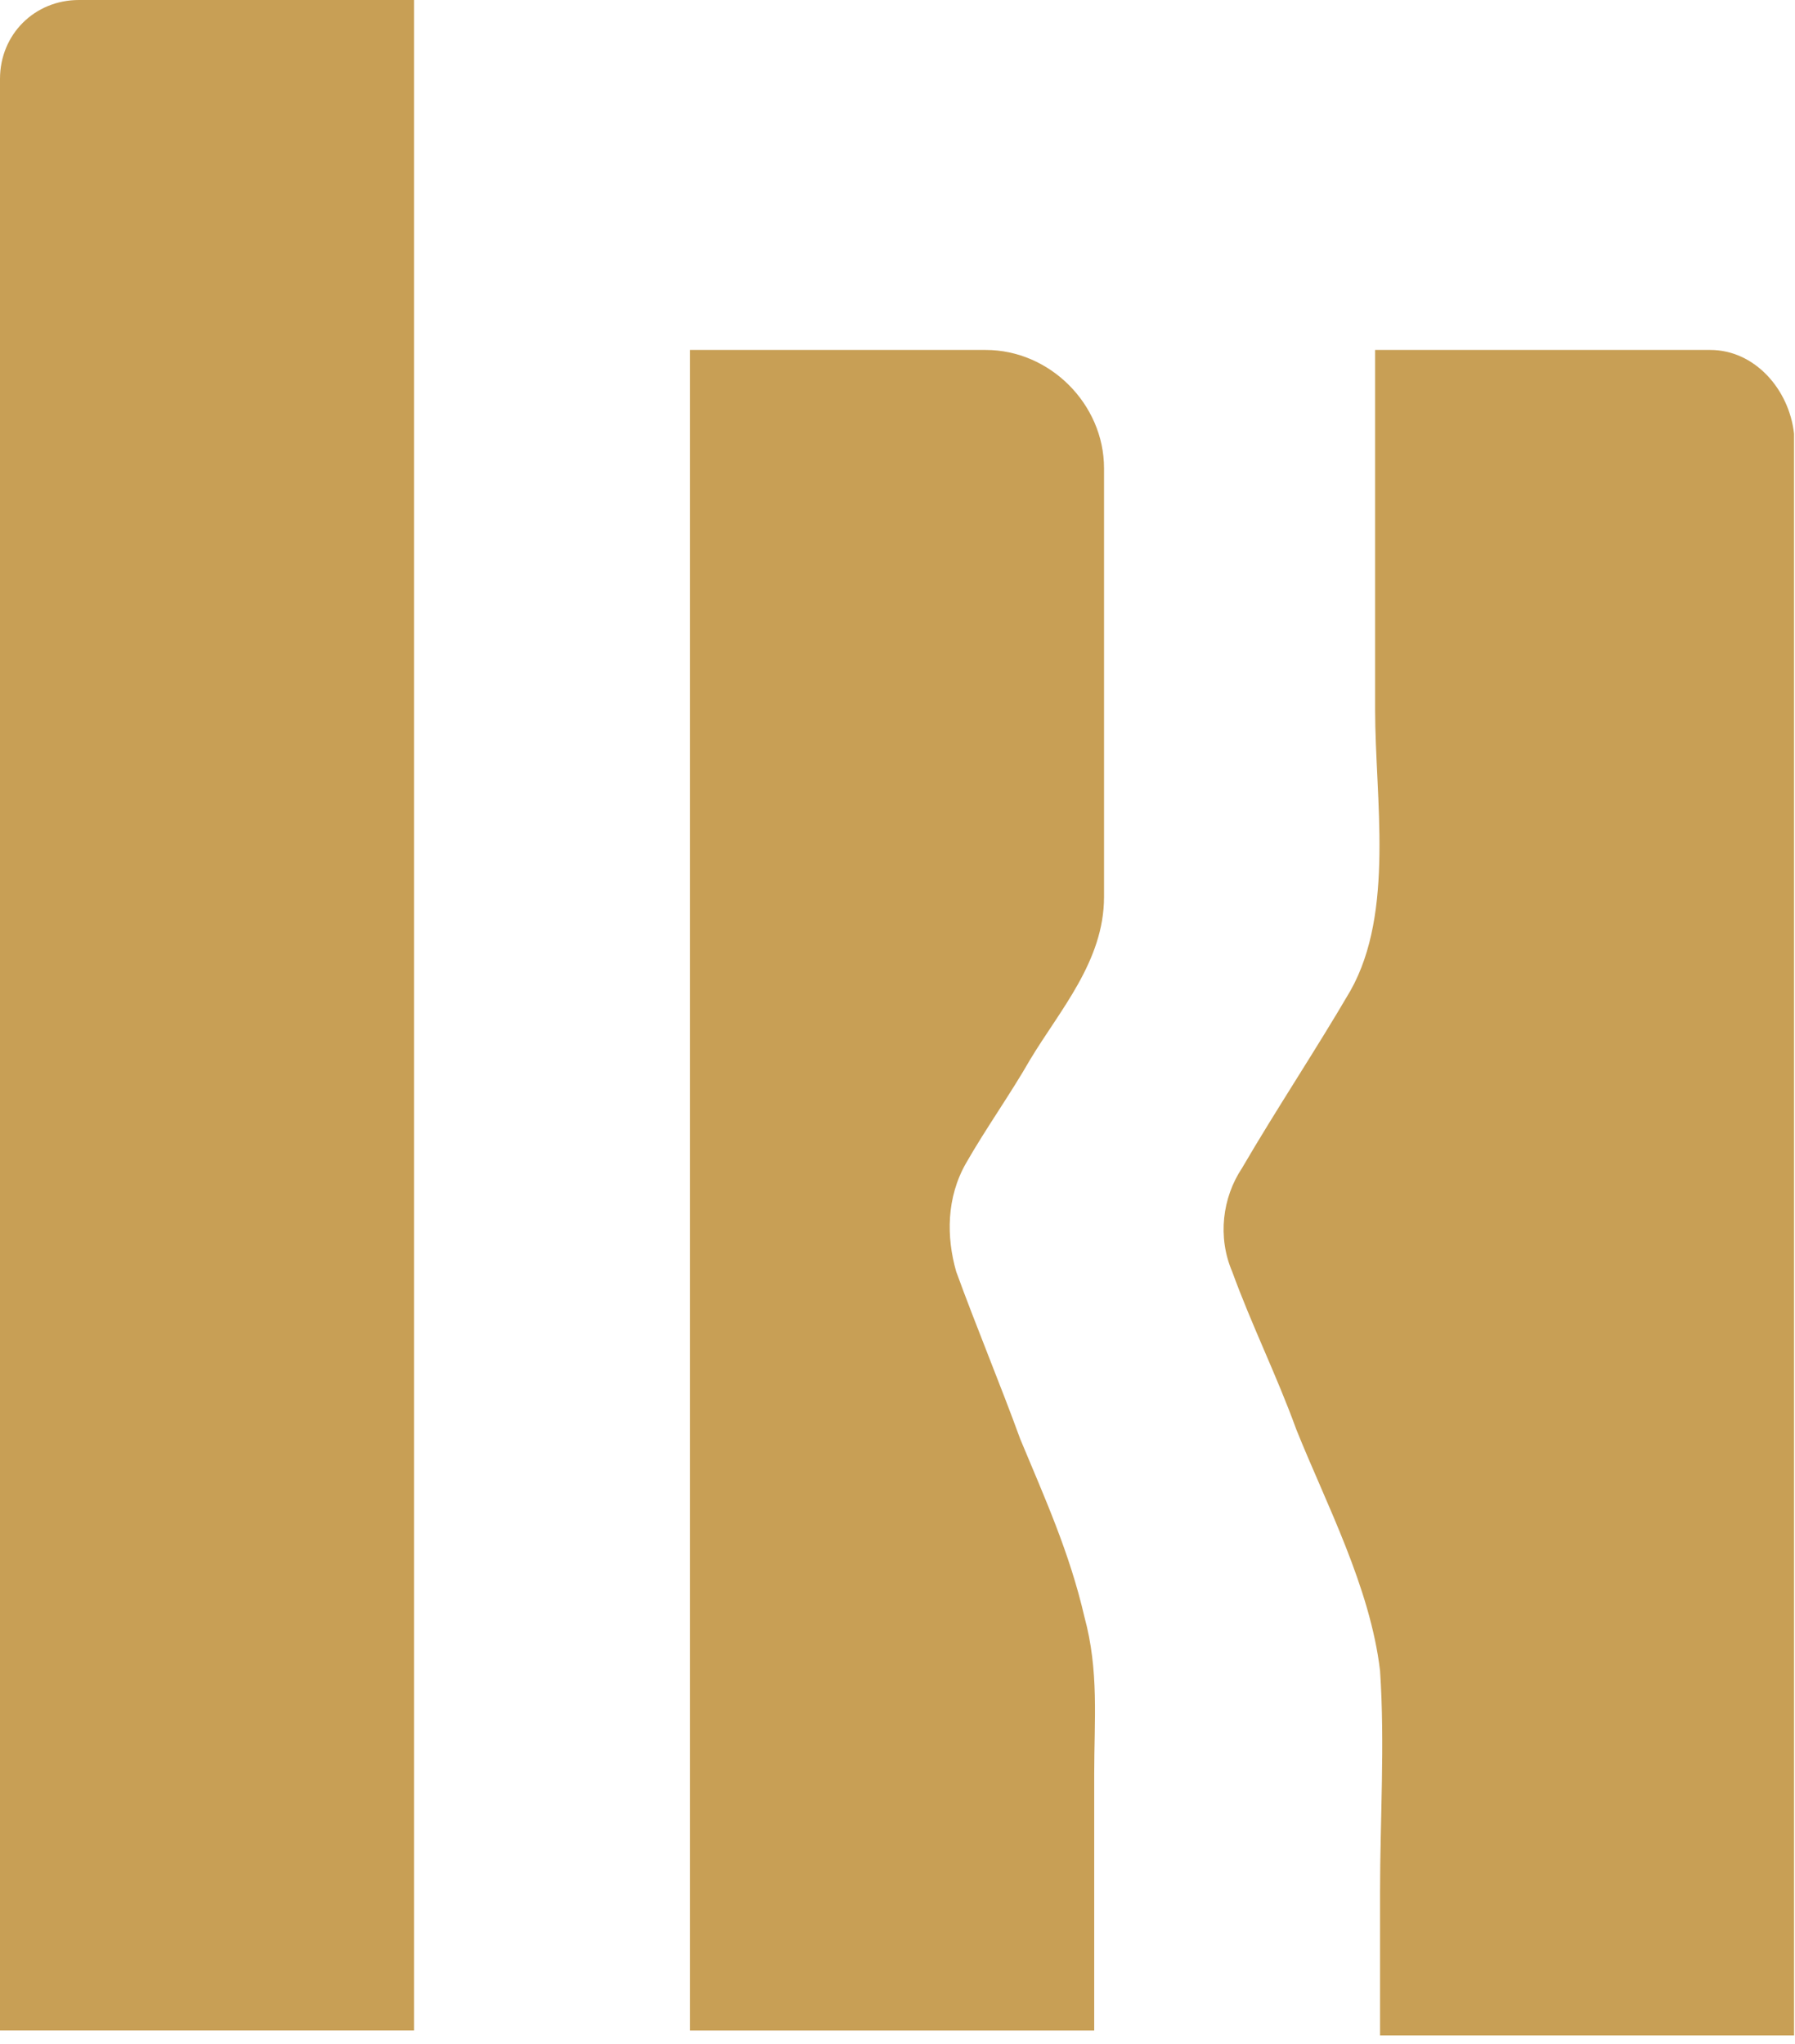 <svg
  width="36"
  height="41"
  viewBox="0 0 36 41"
  fill="none"
  xmlns="http://www.w3.org/2000/svg"
>
  <path
    d="M22.142 40.727H13.839V7.019H19.77C21.055 7.019 22.142 8.106 22.142 9.391V17.991C22.142 19.276 21.253 20.265 20.66 21.253C20.264 21.945 19.77 22.637 19.375 23.329C18.979 24.021 18.979 24.812 19.177 25.504C19.572 26.591 20.067 27.777 20.462 28.864C20.956 30.051 21.45 31.138 21.747 32.423C22.044 33.511 21.945 34.499 21.945 35.586V40.529V40.727H22.142Z"
    fill="#C89F55"
  />
  <path
    d="M34.301 7.019H27.579V14.235C27.579 16.014 27.974 18.288 27.085 19.869C26.393 21.055 25.602 22.241 24.91 23.428C24.515 24.021 24.416 24.812 24.712 25.504C25.108 26.591 25.602 27.579 25.997 28.667C26.591 30.15 27.48 31.83 27.678 33.511C27.777 34.993 27.678 36.476 27.678 37.959V40.825H35.981V8.699C35.883 7.809 35.191 7.019 34.301 7.019Z"
    fill="#C89F55"
  />
  <path
    d="M0 40.726H8.303V0H1.582C0.692 0 0 0.692 0 1.582V40.726Z"
    fill="#C89F55"
  />
</svg>
